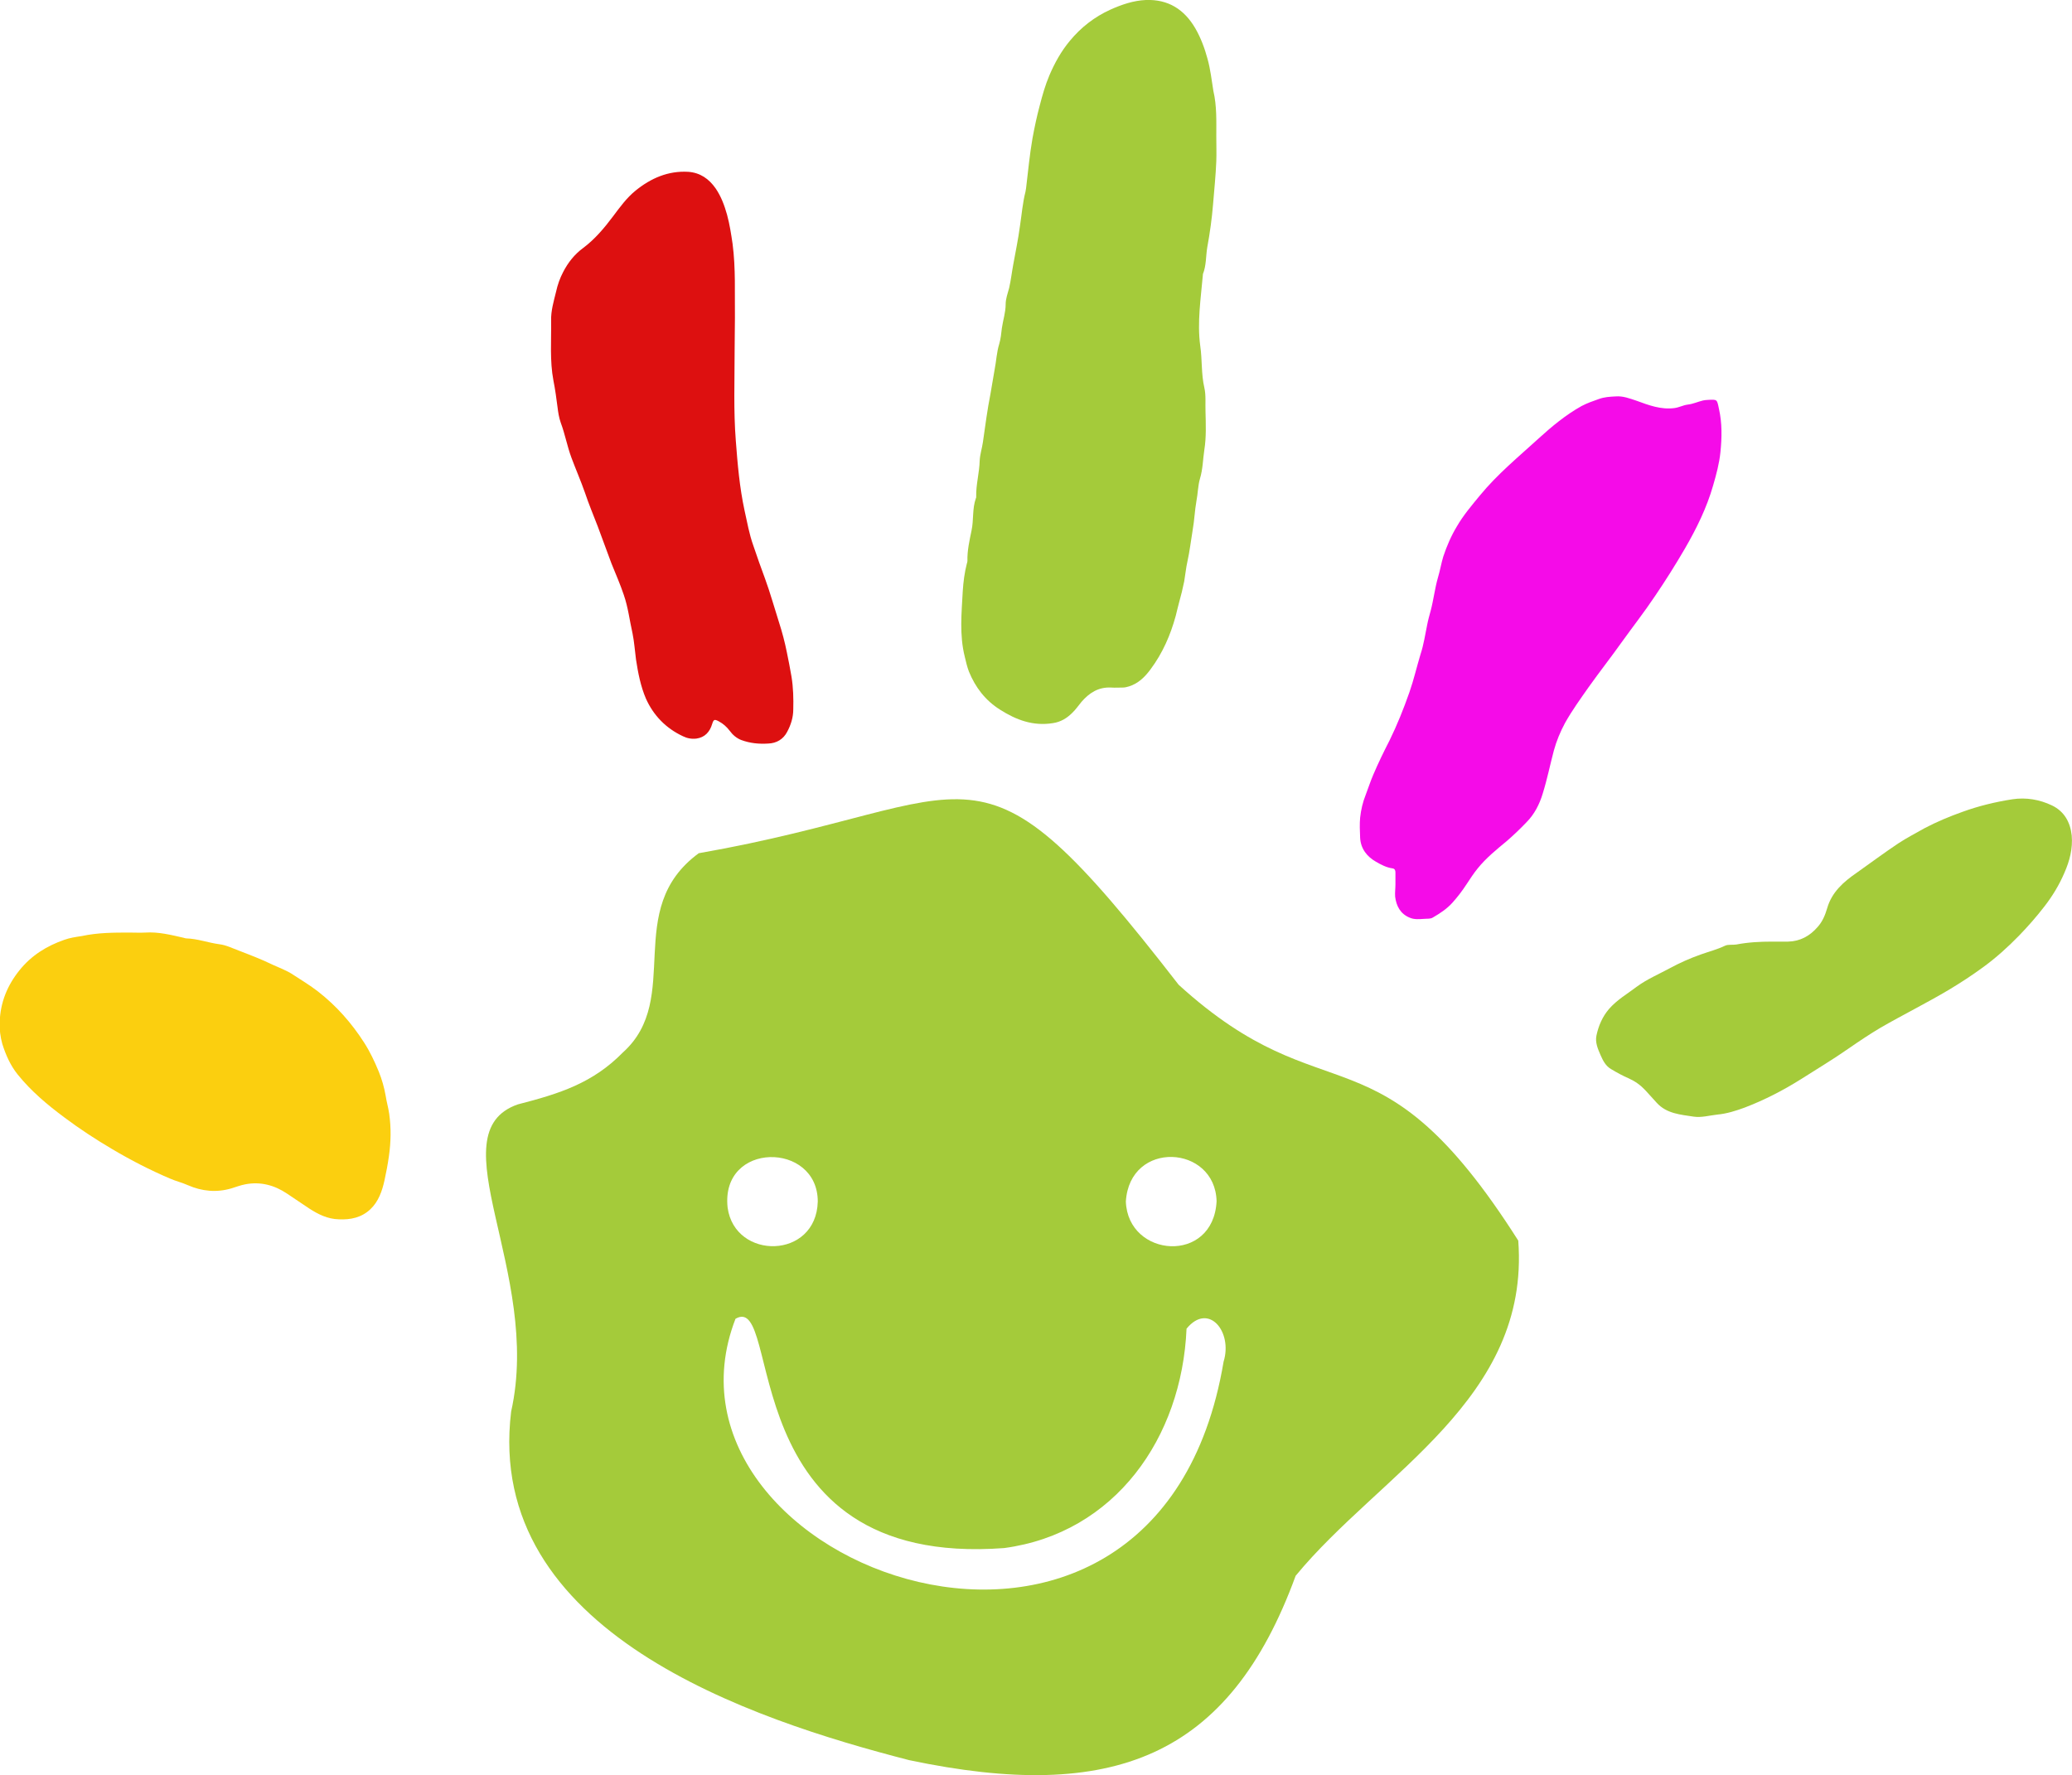 <?xml version="1.0" encoding="utf-8"?>
<!-- Generator: Adobe Illustrator 23.1.0, SVG Export Plug-In . SVG Version: 6.00 Build 0)  -->
<svg version="1.1" xmlns="http://www.w3.org/2000/svg" xmlns:xlink="http://www.w3.org/1999/xlink" x="0px" y="0px"
	 viewBox="0 0 710.2 608.6" style="enable-background:new 0 0 710.2 608.6;" xml:space="preserve">
<style type="text/css">
	.st0{fill:#A4CB3A;}
	.st1{fill:#f50be8;}
	.st2{fill:#dd1010;}
	.st3{fill:#FBCF0F;}
	.st4{fill:#A4CB3A;}
</style>
<g id="Ebene_1">
	<g>
		<path class="st0" d="M416.9,46.7c0,2.9,0.1,5.8,0,8.6c-0.2,4.9-0.7,9.7-1.1,14.6c-0.4,5-1.1,10-2,14.9c-0.5,3-0.3,6.2-1.5,9.2
			c0,0.1,0,0.2,0,0.2c-0.7,8.1-2,16.3-0.9,24.4c0.7,4.7,0.3,9.6,1.4,14.3c0.6,2.6,0.3,5.4,0.4,8.1c0.1,4.4,0.3,8.8-0.4,13.2
			c-0.5,3.3-0.5,6.6-1.5,9.9c-0.7,2.4-0.7,5-1.2,7.6c-0.6,3.3-0.7,6.7-1.3,10c-0.6,3.6-1,7.2-1.8,10.8c-0.5,2.2-0.7,4.5-1.1,6.8
			c-0.5,2.5-1.1,4.9-1.8,7.4c-0.4,1.4-0.7,2.9-1.1,4.4c-1.8,6.6-4.5,12.8-8.6,18.3c-1.9,2.6-4.2,4.9-7.4,5.9
			c-0.7,0.2-1.4,0.4-2.1,0.4c-1.4,0-2.7,0.1-4.1,0c-4.3-0.2-7.4,1.8-10.1,4.9c-1.1,1.3-2,2.7-3.2,3.8c-1.8,1.8-3.9,3.1-6.6,3.5
			c-6.8,1.1-12.6-1.1-18.1-4.6c-5.1-3.2-8.5-7.7-10.7-13.1c-0.6-1.6-1-3.3-1.4-5c-1.9-7.5-1.1-15.1-0.7-22.6
			c0.2-3.1,0.6-6.3,1.4-9.4c0.1-0.3,0.2-0.6,0.2-0.9c-0.1-3.5,0.7-7,1.4-10.4c0.8-3.7,0.2-7.5,1.5-11.1c0.1-0.1,0.1-0.3,0.1-0.5
			c-0.1-4.2,1.1-8.2,1.2-12.4c0.1-2.1,0.8-4.2,1.1-6.3c0.8-5.5,1.5-11.1,2.6-16.6c0.5-2.7,0.9-5.5,1.4-8.2c0.6-3,0.7-6,1.6-8.9
			c0.5-1.7,0.7-3.6,0.9-5.4c0.4-2.8,1.3-5.4,1.3-8.2c0-1.9,0.7-3.7,1.2-5.6c0.6-2.6,0.9-5.3,1.4-8c0.8-4.4,1.7-8.7,2.3-13.2
			c0.6-3.9,0.9-7.9,1.9-11.8c0.1-0.4,0.1-0.8,0.2-1.2c0.7-5.7,1.2-11.4,2.2-17.1c0.7-3.8,1.5-7.6,2.5-11.3c0.9-3.5,1.9-7,3.3-10.3
			c1.8-4.2,4-8.2,7-11.8c3.8-4.6,8.4-8.2,13.9-10.7c3.8-1.7,7.8-3.1,12.1-3.3c7.7-0.3,13.2,3.2,17,9.7c1.9,3.3,3.2,6.8,4.2,10.5
			c1,3.6,1.4,7.3,2,11C417.1,36.3,416.9,41.5,416.9,46.7z"/>
		<path class="st1" d="M478.3,303.2c0-1.4,0-2.7,0-4.1c0-0.7-0.2-1.3-1-1.4c-2.1-0.3-4-1.3-5.7-2.3c-3-1.7-5.2-4.4-5.4-8.2
			c-0.1-2.3-0.2-4.7,0-6.9c0.3-2.7,0.9-5.3,1.9-7.8c0.9-2.3,1.6-4.6,2.6-6.9c1.7-4,3.6-7.9,5.6-11.8c2.6-5.3,4.8-10.8,6.8-16.5
			c1.5-4.3,2.5-8.7,3.8-13c1.1-3.3,1.6-6.8,2.3-10.2c0.3-1.6,0.8-3.3,1.2-4.8c1-3.8,1.4-7.6,2.5-11.4c0.7-2.3,1.1-4.8,1.8-7.1
			c1.2-3.6,2.7-7.1,4.7-10.4c2.2-3.8,5.1-7.2,7.9-10.6c6-7.3,13.2-13.2,20.1-19.5c4.5-4.1,9.3-8.1,14.7-11.1c1.9-1,3.9-1.7,5.9-2.4
			c1.9-0.7,3.8-0.8,5.8-0.9c2.5-0.2,4.8,0.7,7.2,1.5c4.1,1.5,8.3,3.1,12.9,2.5c1.6-0.2,3-1,4.6-1.2c1.8-0.2,3.5-1,5.2-1.4
			c0.5-0.1,1.1-0.2,1.6-0.2c3.4-0.2,3.2-0.2,3.9,3.1c1.1,4.9,1,9.8,0.5,14.8c-0.4,3.9-1.4,7.6-2.5,11.4c-2.2,7.7-5.7,14.8-9.7,21.7
			c-3.2,5.5-6.6,10.9-10.2,16.2c-3.6,5.4-7.6,10.5-11.4,15.8c-3.7,5.2-7.7,10.3-11.4,15.5c-2.8,4-5.7,8-8.1,12.3
			c-1.6,3-2.9,6.1-3.8,9.4c-1.3,4.9-2.3,9.9-3.8,14.7c-1.1,3.7-2.9,7.2-5.6,9.9c-2.1,2.2-4.4,4.4-6.7,6.4c-3.5,2.9-7.1,5.8-10,9.4
			c-1.4,1.7-2.6,3.6-3.8,5.4c-1.5,2.3-3.1,4.4-4.9,6.4c-1.9,2.1-4.2,3.6-6.6,5c-0.9,0.6-2,0.4-3,0.5c-1.7,0.1-3.4,0.3-5-0.4
			c-3.2-1.3-4.6-4-5-7.2C478.1,305.9,478.3,304.6,478.3,303.2z"/>
		<path class="st2" d="M251.8,120.3c0,10.2-0.4,20.5,0.4,30.7c0.6,8,1.3,16.1,3,24c0.9,4,1.6,8.1,3,12c1.3,3.8,2.6,7.6,4,11.3
			c1.8,4.9,3.2,10,4.8,15c1.1,3.4,2,6.8,2.7,10.3c0.6,2.8,1.1,5.6,1.6,8.4c0.6,3.7,0.7,7.5,0.6,11.2c0,2.7-0.8,5.3-2.1,7.7
			c-1.3,2.5-3.6,3.9-6.5,4c-3.2,0.2-6.2-0.1-9.2-1.2c-1.6-0.6-3-1.8-4-3.2c-1-1.3-2.2-2.4-3.7-3.2c-1.5-0.8-1.8-0.7-2.3,0.9
			c-0.8,2.7-2.5,4.6-5.4,5c-1.6,0.2-3.2-0.1-4.6-0.8c-5.8-2.7-10.1-7.1-12.7-12.9c-1.8-4.2-2.7-8.8-3.4-13.4c-0.4-3-0.6-6.1-1.2-9
			c-1-4.4-1.5-8.9-3-13.2c-1.2-3.6-2.8-7.2-4.2-10.7c-1.6-4.2-3.1-8.5-4.7-12.7c-1.5-3.9-3.1-7.7-4.4-11.6c-1.4-4-3.1-7.9-4.6-11.9
			c-1.5-4-2.2-8.1-3.7-12.1c-0.6-1.7-0.9-3.6-1.1-5.3c-0.4-3.1-0.8-6.1-1.4-9.1c-1.3-6.8-0.7-13.7-0.8-20.5c-0.1-3.5,0.9-6.7,1.7-10
			c0.5-2.3,1.3-4.6,2.4-6.7c1.7-3.3,3.9-6.1,6.9-8.3c4-3,7.2-6.8,10.2-10.8c2.4-3.2,4.7-6.4,7.8-8.9c5.2-4.2,11.1-6.8,18-6.4
			c4.1,0.3,7.1,2.4,9.4,5.7c1.9,2.8,3,5.8,3.9,9c0.9,3.3,1.4,6.6,1.9,10c1.1,8.4,0.7,16.9,0.8,25.4
			C251.9,112.7,251.8,116.5,251.8,120.3z"/>
		<path class="st3" d="M44.5,319.7c1.8,0,3.5,0.1,5.3,0c4.5-0.3,8.8,0.8,13.2,1.8c0.3,0.1,0.6,0.2,0.9,0.2c3.8,0.1,7.5,1.5,11.3,2
			c2.4,0.3,4.5,1.4,6.7,2.2c3.9,1.5,7.8,3,11.5,4.8c2.4,1.1,4.9,2,7,3.4c2.9,1.9,5.9,3.7,8.6,5.8c6.3,4.9,11.5,10.8,15.8,17.5
			c2,3.1,3.6,6.5,5,9.9c1.1,2.7,1.9,5.5,2.4,8.4c0.3,2,0.9,4,1.2,6.1c0.7,4.9,0.6,9.7-0.1,14.6c-0.4,2.8-0.9,5.5-1.5,8.2
			c-0.8,3.7-2.1,7.4-4.9,10c-3,2.8-6.7,3.6-10.8,3.4c-3.8-0.1-7-1.7-10.1-3.7c-2.6-1.7-5-3.4-7.6-5.1c-4.3-2.9-9.1-4.2-14.3-3.2
			c-1.6,0.3-3.2,0.9-4.8,1.4c-5.1,1.5-10.1,1-14.9-1.1c-2-0.9-4.2-1.4-6.2-2.3c-6.8-2.9-13.4-6.3-19.8-10.1
			c-5.6-3.3-11.1-6.9-16.3-10.8c-5.8-4.3-11.4-9-16-14.7c-2.5-3.1-4.1-6.7-5.3-10.5c-0.7-2.5-1-5-0.9-7.5c0.2-6.7,2.6-12.6,6.8-17.8
			c4.1-5.1,9.3-8.3,15.3-10.4c1.9-0.7,4-1,6-1.3C33.6,319.7,39,319.7,44.5,319.7z"/>
		<path class="st4" d="M607.4,322.8c1.8,0,3.7,0,5.5,0c4.1-0.1,7.4-1.9,10.1-5c1.7-1.9,2.6-4.1,3.3-6.5c1.6-5.5,5.6-9,10.1-12.1
			c4.8-3.4,9.5-6.9,14.3-10.1c2.9-1.9,6-3.5,9-5.2c4.2-2.2,8.5-4,13-5.6c5.5-2,11.3-3.4,17.1-4.3c4.7-0.7,9.3,0.1,13.5,2.1
			c4.2,2,6.3,5.7,6.8,10.3c0.4,4.5-0.7,8.7-2.5,12.8c-1.8,4.2-4.1,8-6.9,11.6c-2.7,3.5-5.6,6.8-8.7,10c-3.8,3.9-7.9,7.6-12.3,10.8
			c-3.7,2.7-7.5,5.2-11.5,7.6c-7.7,4.6-15.8,8.6-23.6,13.1c-3.7,2.2-7.3,4.6-10.9,7.1c-5.3,3.7-10.8,7-16.3,10.5
			c-6.2,3.9-12.6,7.2-19.4,9.8c-3,1.1-6.1,2.1-9.4,2.4c-2.7,0.3-5.4,1.1-8.1,0.7c-4.5-0.7-9.2-1-12.6-4.7c-1.3-1.4-2.6-2.9-4-4.4
			c-1.6-1.7-3.4-3-5.6-4c-2.1-0.9-4.1-2-6.1-3.2c-1.9-1.1-2.8-3-3.6-4.8c-0.9-2.1-1.9-4.3-1.4-6.7c0.7-3.3,2-6.4,4.3-9.1
			c2.8-3.2,6.3-5.2,9.6-7.7c3.4-2.5,7.4-4.2,11.1-6.2c3.5-1.9,7.1-3.5,10.8-4.8c2.8-1,5.6-1.7,8.3-3c1.1-0.5,2.5-0.2,3.8-0.4
			C599.3,323,603.3,322.8,607.4,322.8z"/>
		<path class="st3" d="M375.1,303.8c-0.5-0.1-0.8-0.4-0.7-0.9C375,303,375.1,303.4,375.1,303.8z"/>
		<path class="st0" d="M520.4,425.3c-48.4-76.2-65.3-41.2-116.4-87.7l0,0c-71-91.6-65.7-62.4-164.5-45.1
			c-26.3,19.3-5.3,49.7-26,68.3c-10.3,10.5-21.6,14.1-36,17.8c-28.2,9.8,8.4,57.6-2.3,105.3c-9.2,75.7,82.5,105.6,136.4,119.5
			c69.8,14.7,109.7-0.8,132.5-63.2C473.1,505,524.5,479.7,520.4,425.3z M417,411.8c-1.1,21.7-30.4,19.4-31.1,0.1
			C387.2,390.7,416.5,392.4,417,411.8z M280.3,411.9c-0.5,19.9-28.4,20.2-30.9,2.1C246.9,391.2,280.3,391.3,280.3,411.9z
			 M419.4,466.8c-22.8,135.9-200.2,70.4-167.3-14.7c16.6-9.7-2.2,85.7,92.1,78.6c38-5.1,60.9-37.8,62.5-75.2
			C414.2,446.3,422.6,456.5,419.4,466.8z"/>
	</g>
</g>
<g id="Ebene_2">
</g>
</svg>
